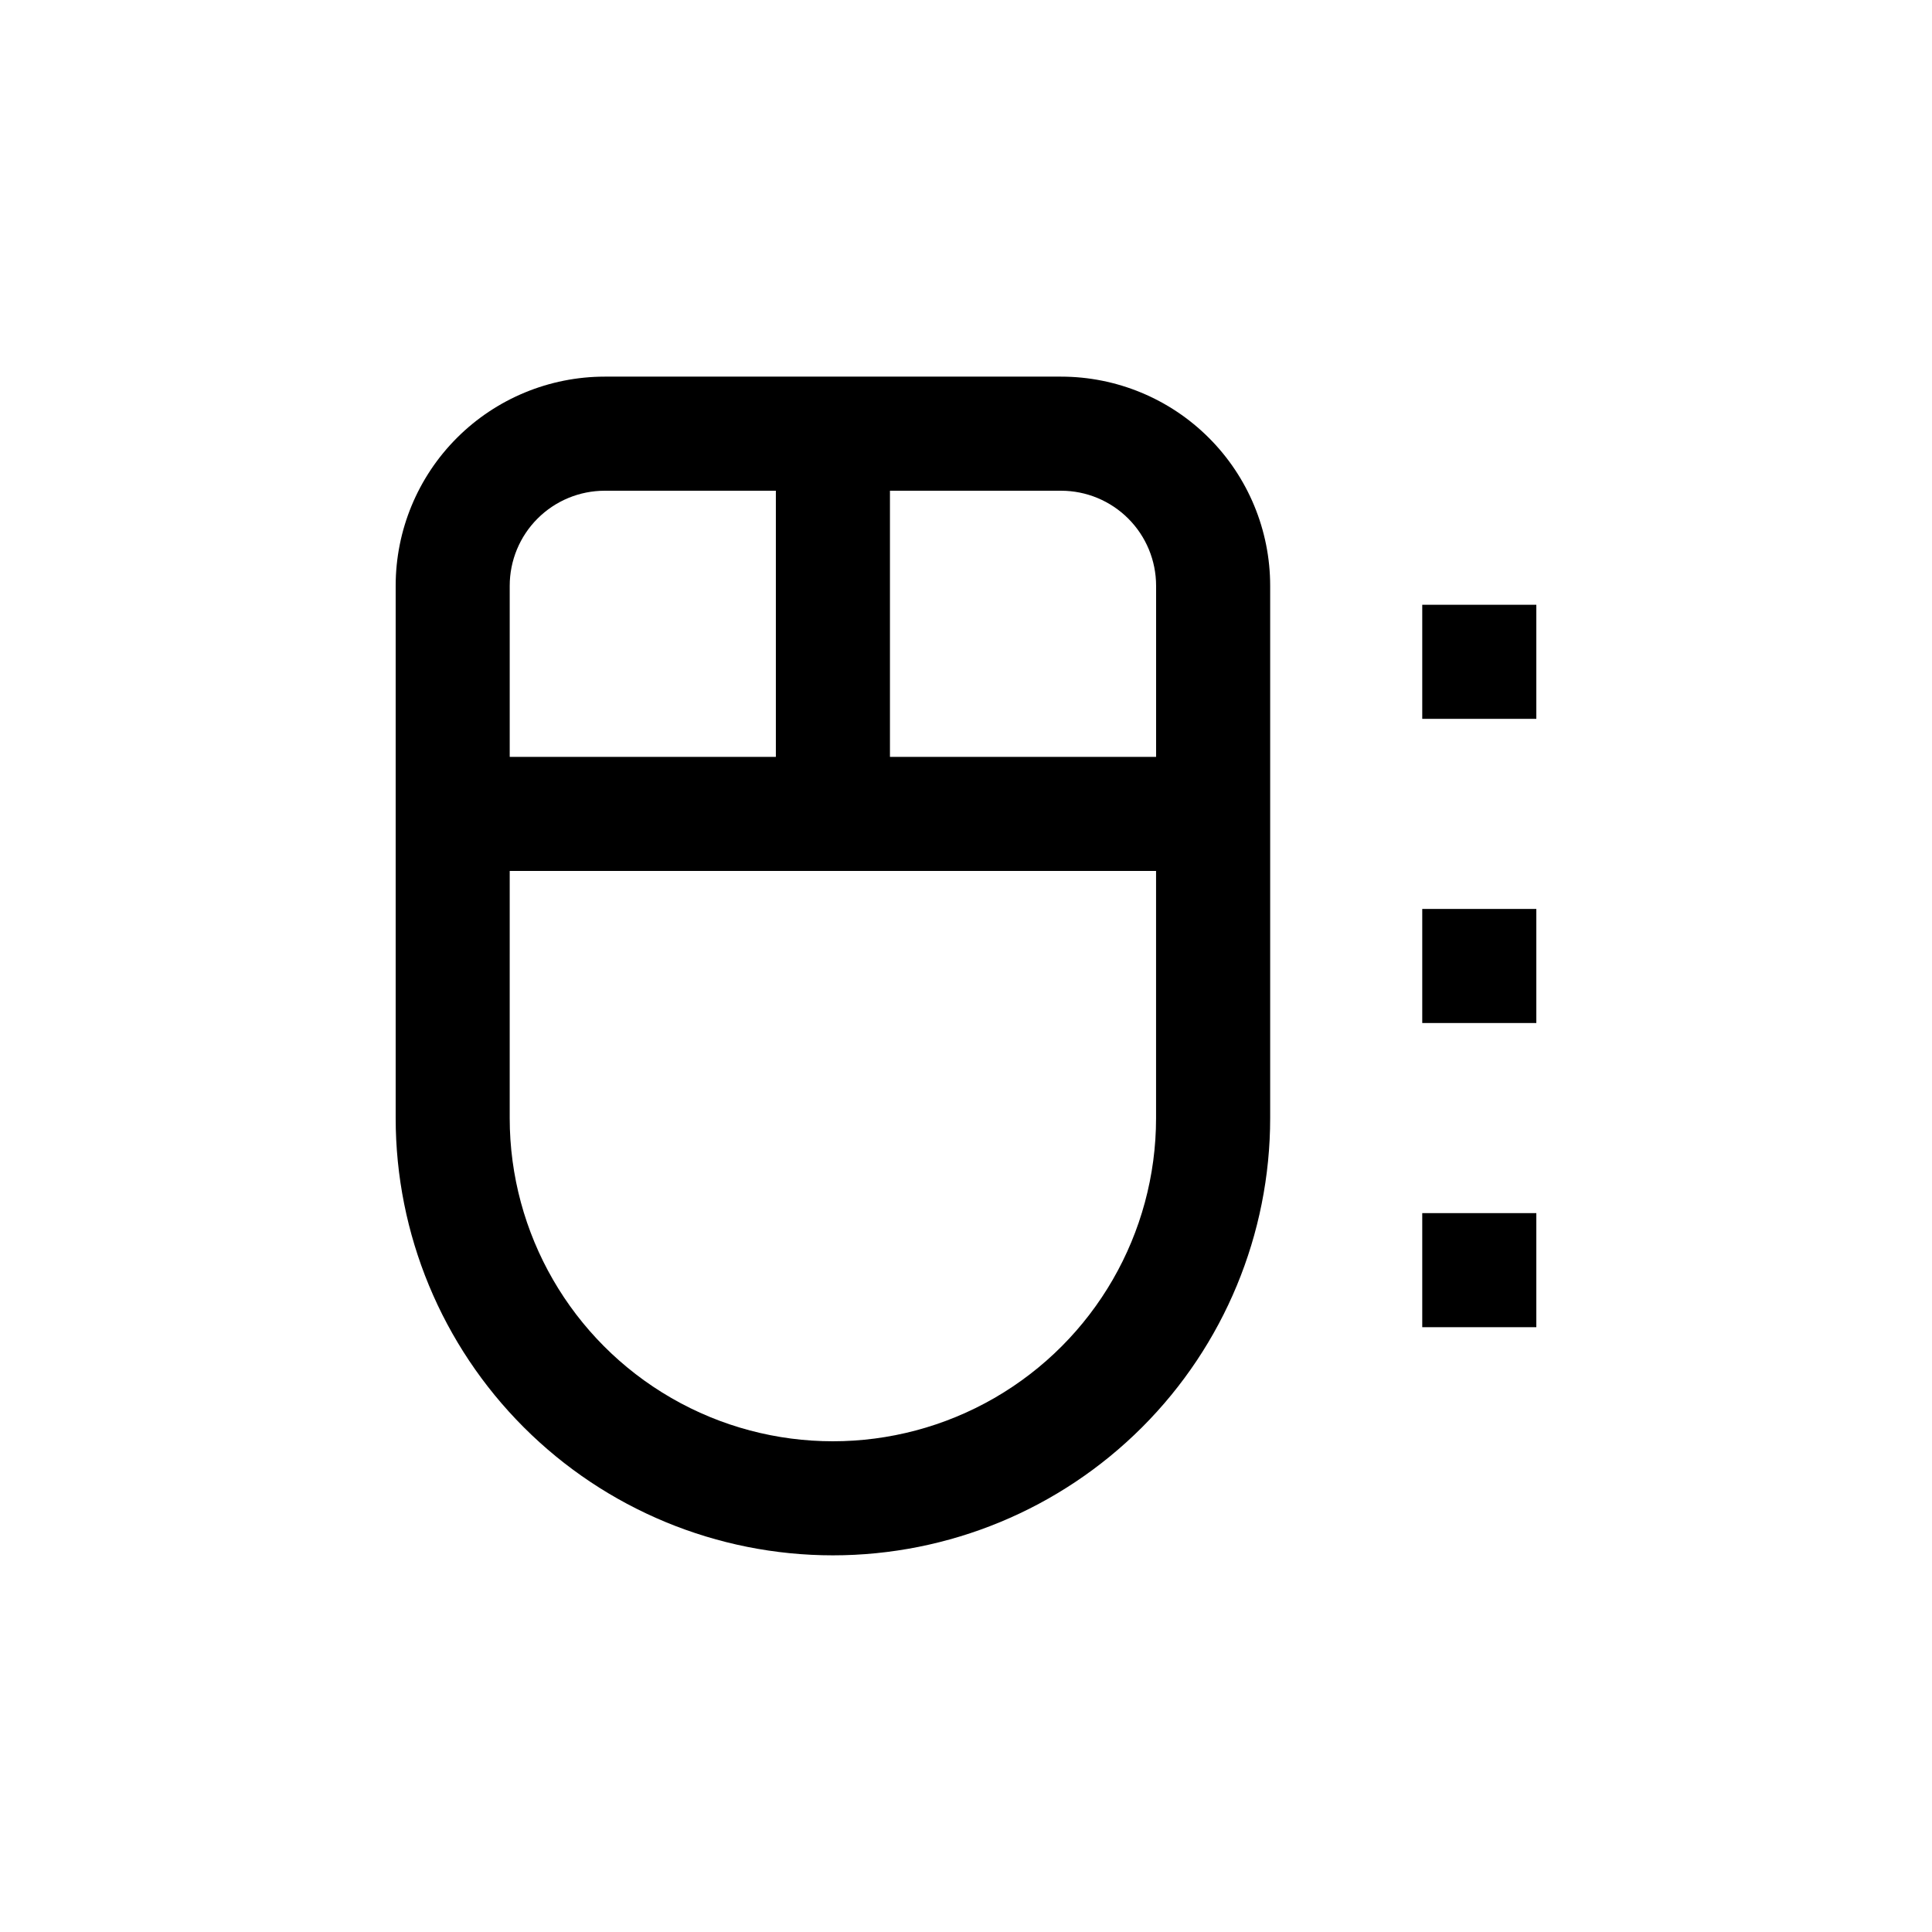 <?xml version="1.0" encoding="UTF-8"?>
<!-- Uploaded to: SVG Repo, www.svgrepo.com, Generator: SVG Repo Mixer Tools -->
<svg fill="#000000" width="800px" height="800px" version="1.1" viewBox="144 144 512 512" xmlns="http://www.w3.org/2000/svg">
 <g>
  <path d="m364.73 556.18c30.734 0 60.207-12.207 81.938-33.941 21.73-21.73 33.941-51.203 33.941-81.934v-141.07c0-14.699-5.84-28.797-16.234-39.188-10.391-10.395-24.488-16.234-39.188-16.234h-120.91c-14.695 0-28.793 5.84-39.188 16.234-10.391 10.391-16.23 24.488-16.23 39.188v141.07c0 30.73 12.207 60.203 33.941 81.934 21.73 21.734 51.203 33.941 81.934 33.941zm85.648-256.94v45.344l-70.531-0.004v-70.531h45.344-0.004c6.684 0 13.09 2.652 17.812 7.379 4.727 4.723 7.379 11.129 7.379 17.812zm-146.11-25.191h45.344v70.531h-70.531v-45.34c0-6.684 2.652-13.09 7.375-17.812 4.727-4.727 11.133-7.379 17.812-7.379zm-25.188 100.76h171.29v65.496c0 30.598-16.324 58.871-42.824 74.172-26.5 15.301-59.148 15.301-85.648 0-26.496-15.301-42.82-43.574-42.82-74.172z"/>
  <path d="m520.91 384.88h30.23v30.23h-30.23z"/>
  <path d="m520.91 304.27h30.23v30.23h-30.23z"/>
  <path d="m520.91 465.49h30.23v30.23h-30.23z"/>
 </g>
</svg>